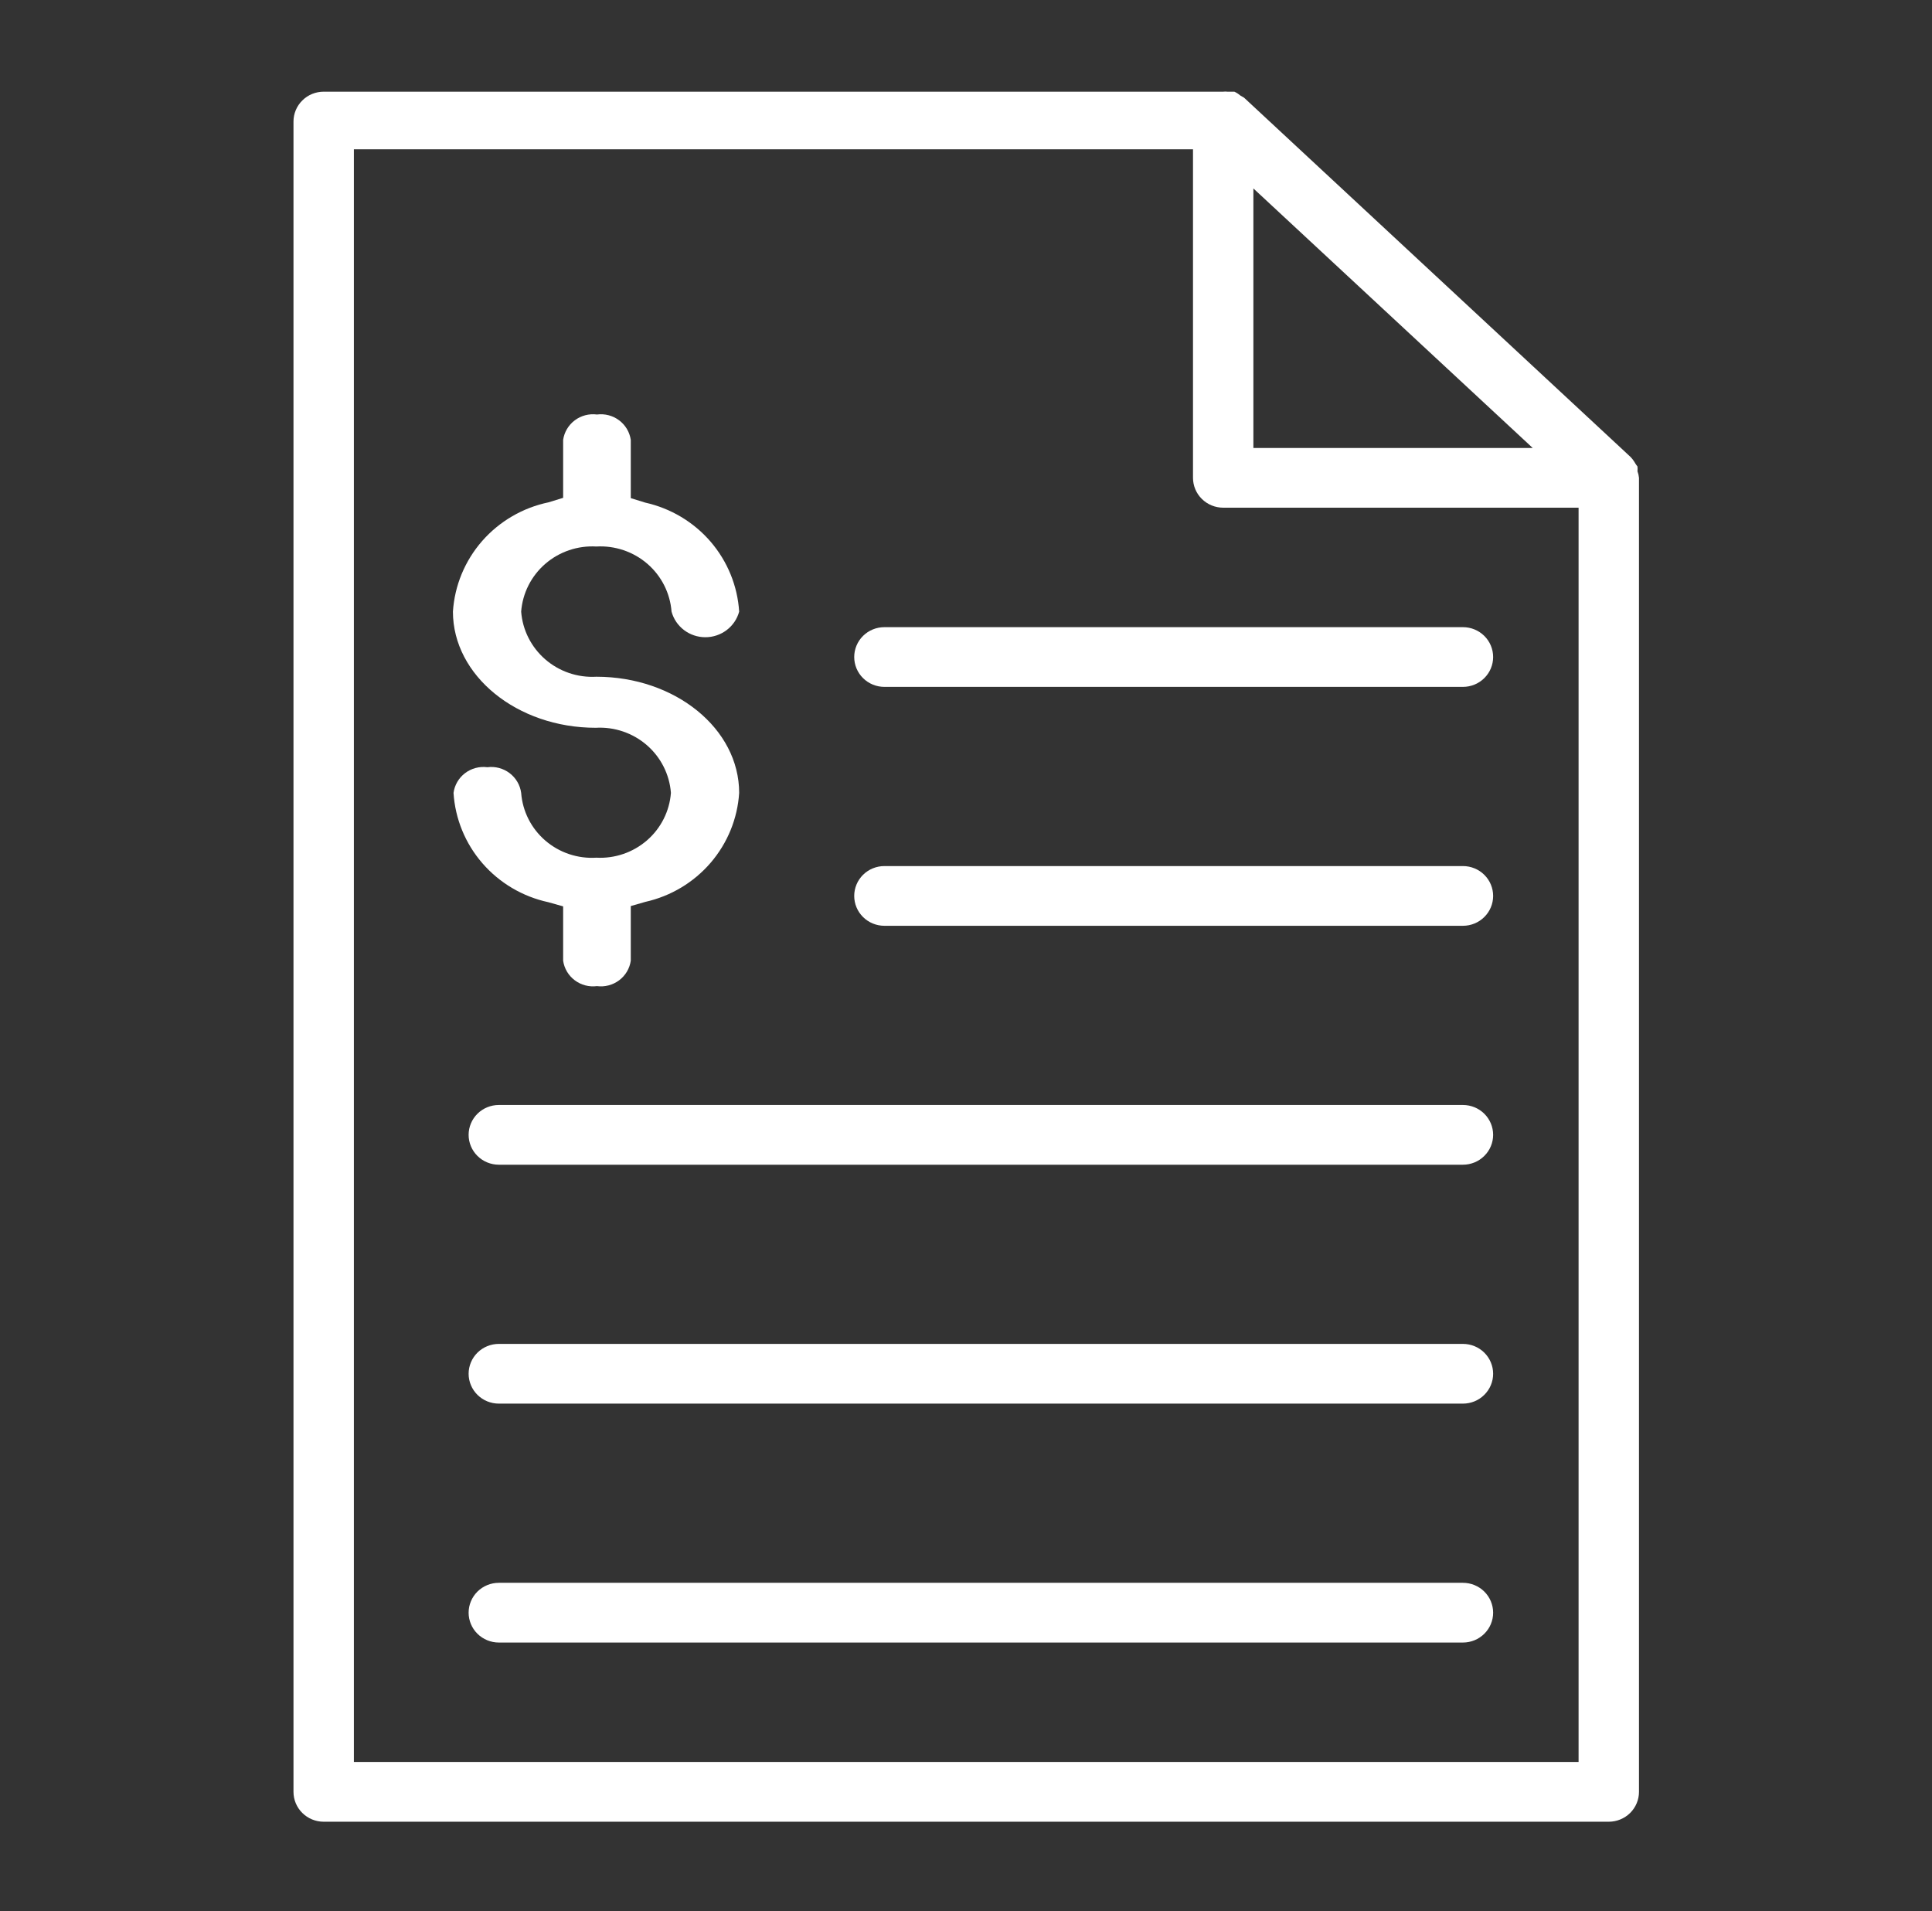 <svg width="94" height="93" xmlns="http://www.w3.org/2000/svg" xmlns:xlink="http://www.w3.org/1999/xlink" xml:space="preserve" overflow="hidden"><rect width="100%" height="100%" fill="#333333" stroke="none"/><defs><clipPath id="clip0"><rect x="157" y="89" width="94" height="93"/></clipPath></defs><g clip-path="url(#clip0)" transform="translate(-157 -89)"><path d="M78.876 23.25C78.865 23.141 78.841 23.033 78.803 22.93 78.811 22.853 78.811 22.775 78.803 22.698 78.766 22.652 78.732 22.603 78.701 22.552 78.637 22.437 78.559 22.329 78.469 22.233L78.469 22.233 59.869 4.752 59.694 4.65C59.607 4.574 59.509 4.51 59.404 4.461L59.069 4.461C59.002 4.453 58.934 4.453 58.866 4.461L15.578 4.461C15.192 4.461 14.822 4.614 14.55 4.887 14.277 5.159 14.124 5.529 14.124 5.914L14.124 87.187C14.124 87.573 14.277 87.942 14.55 88.215 14.822 88.487 15.192 88.641 15.578 88.641L77.422 88.641C77.808 88.641 78.177 88.487 78.45 88.215 78.722 87.942 78.876 87.573 78.876 87.187L78.876 23.25ZM60.319 9.169 73.761 21.797 60.319 21.797 60.319 9.169ZM17.031 85.734 17.031 7.265 57.413 7.265 57.413 23.25C57.413 23.635 57.566 24.005 57.839 24.277 58.111 24.55 58.481 24.703 58.866 24.703L75.969 24.703 75.969 85.734 17.031 85.734Z" fill="#FFFFFF" transform="matrix(1.011 0 0 1 157 89)"/><path d="M70.404 30.516 42.562 30.516C42.176 30.516 41.807 30.669 41.534 30.941 41.262 31.214 41.109 31.583 41.109 31.969 41.109 32.354 41.262 32.724 41.534 32.996 41.807 33.269 42.176 33.422 42.562 33.422L70.404 33.422C70.789 33.422 71.159 33.269 71.431 32.996 71.704 32.724 71.857 32.354 71.857 31.969 71.857 31.583 71.704 31.214 71.431 30.941 71.159 30.669 70.789 30.516 70.404 30.516Z" fill="#FFFFFF" transform="matrix(1.011 0 0 1 157 89)"/><path d="M70.404 42.141 42.562 42.141C42.176 42.141 41.807 42.294 41.534 42.566 41.262 42.839 41.109 43.208 41.109 43.594 41.109 43.979 41.262 44.349 41.534 44.621 41.807 44.894 42.176 45.047 42.562 45.047L70.404 45.047C70.789 45.047 71.159 44.894 71.431 44.621 71.704 44.349 71.857 43.979 71.857 43.594 71.857 43.208 71.704 42.839 71.431 42.566 71.159 42.294 70.789 42.141 70.404 42.141Z" fill="#FFFFFF" transform="matrix(1.011 0 0 1 157 89)"/><path d="M70.404 53.766 24.006 53.766C23.62 53.766 23.251 53.919 22.978 54.191 22.706 54.464 22.552 54.833 22.552 55.219 22.552 55.604 22.706 55.974 22.978 56.246 23.251 56.519 23.62 56.672 24.006 56.672L70.404 56.672C70.789 56.672 71.159 56.519 71.431 56.246 71.704 55.974 71.857 55.604 71.857 55.219 71.857 54.833 71.704 54.464 71.431 54.191 71.159 53.919 70.789 53.766 70.404 53.766Z" fill="#FFFFFF" transform="matrix(1.011 0 0 1 157 89)"/><path d="M70.404 65.391 24.006 65.391C23.62 65.391 23.251 65.544 22.978 65.816 22.706 66.089 22.552 66.458 22.552 66.844 22.552 67.229 22.706 67.599 22.978 67.871 23.251 68.144 23.62 68.297 24.006 68.297L70.404 68.297C70.789 68.297 71.159 68.144 71.431 67.871 71.704 67.599 71.857 67.229 71.857 66.844 71.857 66.458 71.704 66.089 71.431 65.816 71.159 65.544 70.789 65.391 70.404 65.391Z" fill="#FFFFFF" transform="matrix(1.011 0 0 1 157 89)"/><path d="M70.404 77.016 24.006 77.016C23.62 77.016 23.251 77.169 22.978 77.441 22.706 77.714 22.552 78.083 22.552 78.469 22.552 78.854 22.706 79.224 22.978 79.496 23.251 79.769 23.62 79.922 24.006 79.922L70.404 79.922C70.789 79.922 71.159 79.769 71.431 79.496 71.704 79.224 71.857 78.854 71.857 78.469 71.857 78.083 71.704 77.714 71.431 77.441 71.159 77.169 70.789 77.016 70.404 77.016Z" fill="#FFFFFF" transform="matrix(1.011 0 0 1 157 89)"/><path d="M28.699 41.733C27.803 41.79 26.92 41.49 26.243 40.9 25.565 40.309 25.148 39.476 25.081 38.58 25.03 38.199 24.831 37.853 24.525 37.619 24.22 37.385 23.835 37.281 23.453 37.331 23.072 37.281 22.686 37.385 22.381 37.619 22.076 37.853 21.877 38.199 21.826 38.58 21.904 39.842 22.392 41.044 23.216 42.004 24.039 42.964 25.153 43.629 26.389 43.899L27.101 44.102 27.101 46.747C27.155 47.125 27.356 47.468 27.661 47.699 27.965 47.93 28.349 48.032 28.728 47.982 29.108 48.032 29.491 47.93 29.796 47.699 30.101 47.468 30.302 47.125 30.356 46.747L30.356 44.087 31.053 43.884C32.279 43.607 33.381 42.941 34.196 41.984 35.01 41.028 35.493 39.834 35.572 38.58 35.572 35.456 32.492 32.928 28.699 32.928 27.801 32.98 26.919 32.677 26.242 32.084 25.565 31.491 25.148 30.657 25.081 29.76 25.148 28.863 25.565 28.028 26.242 27.435 26.919 26.843 27.801 26.54 28.699 26.592 29.597 26.54 30.48 26.843 31.157 27.435 31.834 28.028 32.25 28.863 32.318 29.76 32.414 30.118 32.626 30.434 32.92 30.659 33.214 30.884 33.575 31.006 33.945 31.006 34.316 31.006 34.676 30.884 34.97 30.659 35.264 30.434 35.476 30.118 35.572 29.76 35.493 28.506 35.01 27.312 34.196 26.355 33.381 25.399 32.279 24.733 31.053 24.456L30.356 24.238 30.356 21.404C30.302 21.026 30.101 20.684 29.796 20.452 29.491 20.221 29.108 20.119 28.728 20.169 28.349 20.119 27.965 20.221 27.661 20.452 27.356 20.684 27.155 21.026 27.101 21.404L27.101 24.223 26.403 24.441C25.16 24.702 24.036 25.364 23.204 26.324 22.372 27.285 21.878 28.492 21.797 29.76 21.797 32.869 24.878 35.412 28.67 35.412 29.568 35.36 30.451 35.663 31.128 36.256 31.804 36.848 32.221 37.683 32.288 38.58 32.221 39.471 31.808 40.3 31.137 40.889 30.466 41.478 29.591 41.782 28.699 41.733L28.699 41.733Z" fill="#FFFFFF" transform="matrix(1.011 0 0 1 157 89)"/></g></svg>